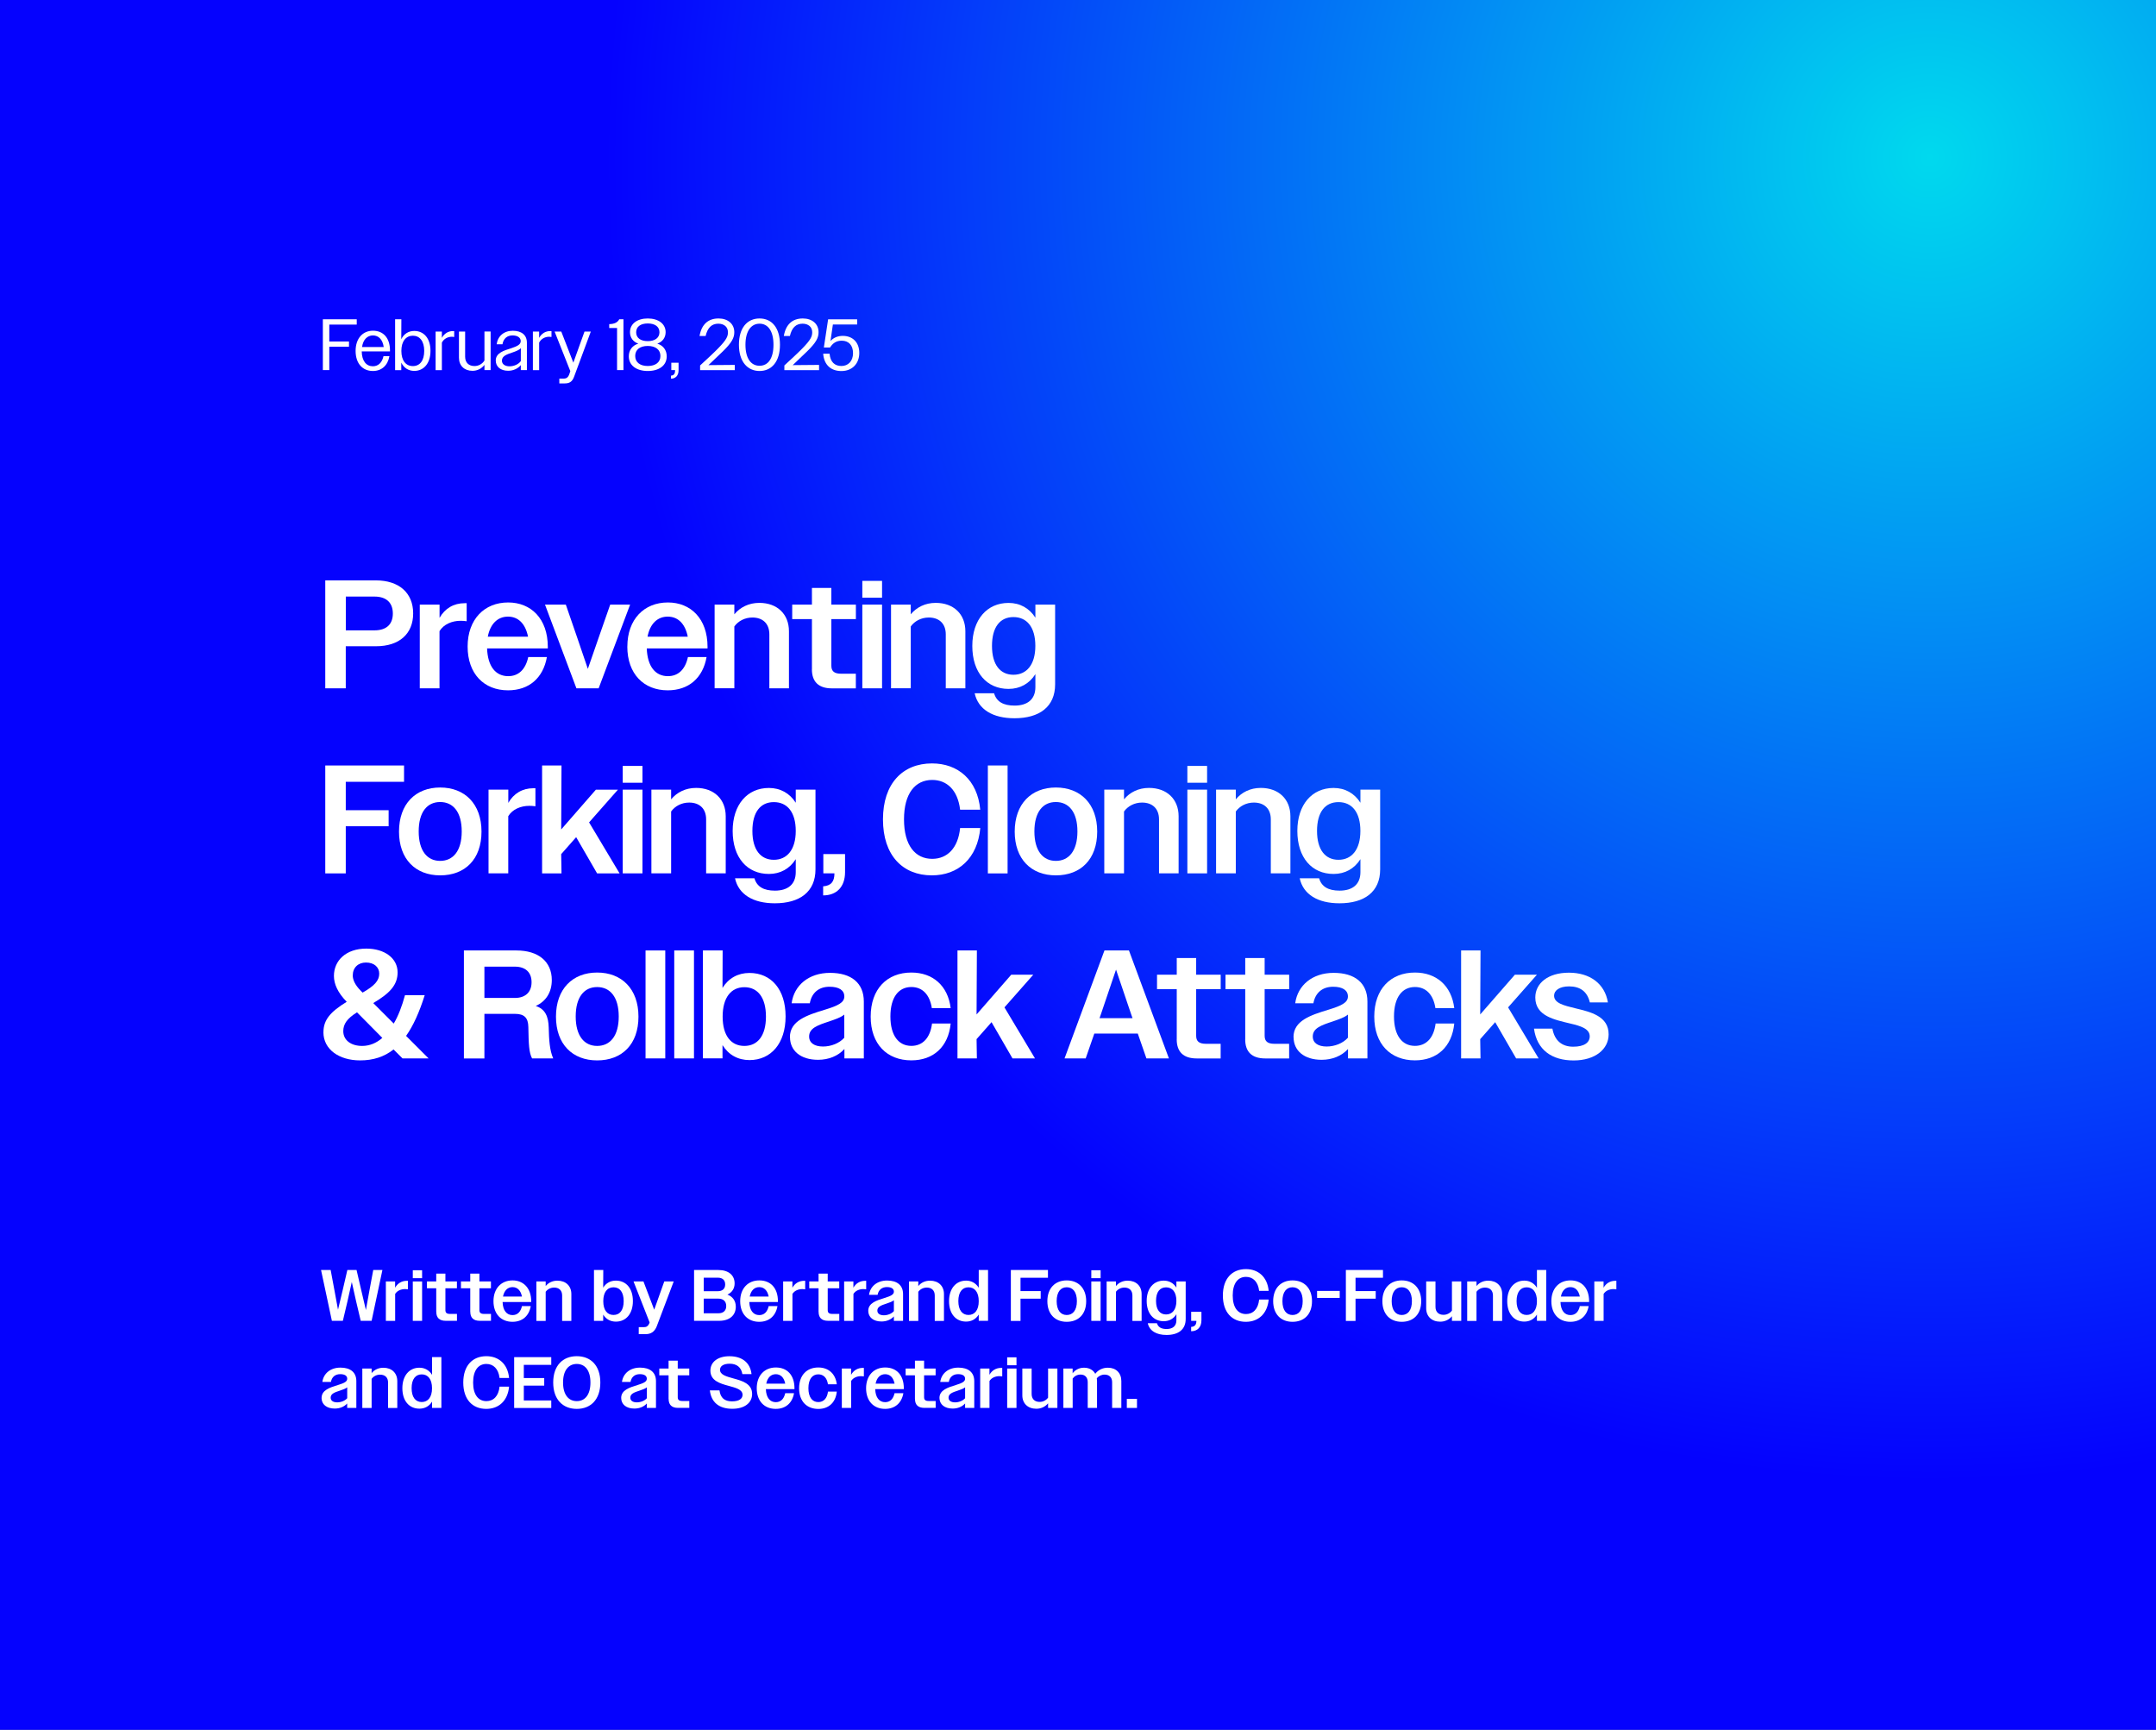 <?xml version="1.0" encoding="UTF-8"?>
<svg id="Layer_1" data-name="Layer 1" xmlns="http://www.w3.org/2000/svg" xmlns:xlink="http://www.w3.org/1999/xlink" viewBox="0 0 475.39 381.41">
  <rect x="0" y="0" width="475.39" height="381.41" fill="#808080" stroke="none"/>
  <defs>
    <style>
      .cls-1 {
        fill: url(#radial-gradient);
      }

      .cls-2 {
        fill: #fff;
      }
    </style>
    <radialGradient id="radial-gradient" cx="425.48" cy="34.69" fx="425.48" fy="34.69" r="291.85" gradientUnits="userSpaceOnUse">
      <stop offset="0" stop-color="#00d9ee"/>
      <stop offset="1" stop-color="#0502fe"/>
    </radialGradient>
  </defs>
  <rect class="cls-1" width="475.39" height="381.41"/>
  <g>
    <path class="cls-2" d="M71.18,70.4h7.48v1.17h-6.05v3.73h4.34v1.15h-4.34v5.15h-1.42v-11.2Z"/>
    <path class="cls-2" d="M78.41,77.37c0-2.75,1.57-4.45,3.83-4.45s3.75,1.58,3.75,4.35v.21h-6.23c.03,2.11,1.01,3.28,2.46,3.28,1.17,0,2.02-.78,2.34-2.23h1.31c-.38,2.08-1.73,3.27-3.65,3.27-2.26,0-3.81-1.63-3.81-4.43ZM79.82,76.52h4.79c-.24-1.67-1.14-2.56-2.38-2.56s-2.18.93-2.4,2.56Z"/>
    <path class="cls-2" d="M87.12,70.4h1.38l-.02,4.39c.58-1.18,1.6-1.82,2.87-1.82,2.1,0,3.57,1.62,3.57,4.39s-1.49,4.42-3.57,4.42c-1.26,0-2.29-.64-2.87-1.82v1.66h-1.36v-11.2ZM93.54,77.37c0-2.16-1.01-3.35-2.5-3.35s-2.54,1.18-2.54,3.35,1.02,3.35,2.54,3.35,2.5-1.18,2.5-3.35Z"/>
    <path class="cls-2" d="M96.05,73.11h1.38v1.39c.53-.98,1.41-1.5,2.46-1.5.1,0,.16,0,.26.02v1.28c-.18-.03-.32-.05-.5-.05-.93,0-1.79.45-2.22,1.3v6.07h-1.38v-8.5Z"/>
    <path class="cls-2" d="M101.2,78.89v-5.78h1.36v5.55c0,1.3.82,2.05,2.05,2.05.96,0,1.76-.5,2.21-1.22v-6.39h1.36v8.5h-1.36v-1.15c-.59.8-1.54,1.31-2.64,1.31-1.81,0-2.98-1.14-2.98-2.88Z"/>
    <path class="cls-2" d="M109.31,79.51c0-1.68,1.76-2.21,3.46-2.74,1.23-.42,2.05-.78,2.05-1.55s-.7-1.26-1.81-1.26c-1.2,0-2,.7-2.22,1.95h-1.28c.24-1.79,1.6-2.98,3.55-2.98s3.12.94,3.12,2.64v6.03h-1.34v-1.1c-.64.78-1.65,1.25-2.8,1.25-1.66,0-2.72-.88-2.72-2.24ZM112.34,80.77c.98,0,1.97-.43,2.5-1.15v-2.13l.02-.72c-.4.4-1.04.66-1.76.91-1.26.43-2.43.77-2.43,1.84,0,.8.72,1.25,1.68,1.25Z"/>
    <path class="cls-2" d="M117.5,73.11h1.38v1.39c.53-.98,1.41-1.5,2.46-1.5.1,0,.16,0,.26.02v1.28c-.18-.03-.32-.05-.5-.05-.93,0-1.79.45-2.22,1.3v6.07h-1.38v-8.5Z"/>
    <path class="cls-2" d="M123.33,83.48h.93c.62,0,1.02-.22,1.3-1.06l.19-.59-3.46-8.72h1.47l2.66,6.85,2.46-6.85h1.39l-3.71,10.02c-.42,1.1-1.06,1.41-2.08,1.41h-1.15v-1.06Z"/>
    <path class="cls-2" d="M136.06,72.32h-1.73v-.85c1.22-.03,1.87-.42,2.21-1.07h.93v11.2h-1.41v-9.28Z"/>
    <path class="cls-2" d="M138.65,78.57c0-1.38.78-2.4,2.1-2.8-1.14-.4-1.84-1.31-1.84-2.53,0-1.84,1.58-3.02,3.92-3.02s3.94,1.18,3.94,3.02c0,1.22-.7,2.13-1.84,2.53,1.3.4,2.08,1.42,2.08,2.8,0,2.02-1.68,3.23-4.18,3.23s-4.18-1.23-4.18-3.23ZM145.62,78.49c0-1.38-1.06-2.21-2.79-2.21s-2.77.83-2.77,2.21,1.06,2.21,2.77,2.21,2.79-.82,2.79-2.21ZM145.41,73.27c0-1.23-.98-1.95-2.58-1.95s-2.56.72-2.56,1.95.98,1.95,2.56,1.95,2.58-.74,2.58-1.95Z"/>
    <path class="cls-2" d="M147.95,82.82c.61-.03.9-.38.9-1.09v-.13h-.83v-1.62h1.6v1.66c0,1.18-.66,1.84-1.67,1.86v-.69Z"/>
    <path class="cls-2" d="M154.38,80.57c1.75-1.62,3.03-2.79,3.92-3.71,1.97-2,2.21-2.74,2.21-3.6,0-1.17-.86-1.89-2.13-1.89-1.46,0-2.37.91-2.79,2.71h-1.34c.43-2.51,1.86-3.86,4.19-3.86,2.06,0,3.47,1.2,3.47,3.02,0,1.22-.5,2.26-2.53,4.24-.8.78-1.83,1.76-3.17,3.03l5.81-.05v1.15h-7.65v-1.04Z"/>
    <path class="cls-2" d="M162.93,76.01c0-3.73,1.84-5.79,4.55-5.79s4.5,2.06,4.5,5.79-1.83,5.79-4.5,5.79-4.55-2.06-4.55-5.79ZM170.55,76.01c0-3.03-1.22-4.64-3.07-4.64s-3.11,1.62-3.11,4.64,1.22,4.64,3.11,4.64,3.07-1.62,3.07-4.64Z"/>
    <path class="cls-2" d="M172.96,80.57c1.75-1.62,3.03-2.79,3.92-3.71,1.97-2,2.21-2.74,2.21-3.6,0-1.17-.86-1.89-2.13-1.89-1.46,0-2.37.91-2.79,2.71h-1.34c.43-2.51,1.86-3.86,4.19-3.86,2.06,0,3.47,1.2,3.47,3.02,0,1.22-.5,2.26-2.53,4.24-.8.78-1.83,1.76-3.17,3.03l5.81-.05v1.15h-7.65v-1.04Z"/>
    <path class="cls-2" d="M181.53,77.99h1.39c.16,1.82,1.12,2.71,2.61,2.71s2.56-1.07,2.56-2.83-.98-2.75-2.48-2.75c-1.2,0-1.98.54-2.59,1.5h-1.36l.94-6.21h6.4v1.14h-5.35l-.53,3.65c.66-.74,1.6-1.14,2.72-1.14,2.13,0,3.63,1.39,3.63,3.76s-1.57,3.99-3.94,3.99c-2.24,0-3.81-1.26-4.02-3.81Z"/>
  </g>
  <g>
    <path class="cls-2" d="M70.8,280.03h2.11l.82,4.4.8,4.35,1.04-4.35,1.02-4.4h2.03l1.02,4.4,1.04,4.42.8-4.42.82-4.4h2.02l-2.38,11.2h-2.4l-1.01-4.27-.96-4.29-.96,4.29-1.01,4.27h-2.42l-2.39-11.2Z"/>
    <path class="cls-2" d="M85.07,282.55h2.05v1.38c.56-.98,1.46-1.52,2.61-1.52h.21v1.87c-.21-.03-.42-.05-.62-.05-.91,0-1.76.37-2.19,1.07v5.94h-2.05v-8.69Z"/>
    <path class="cls-2" d="M91.02,280.08h2.05v1.75h-2.05v-1.75ZM91.02,282.55h2.05v8.69h-2.05v-8.69Z"/>
    <path class="cls-2" d="M96.19,289.25v-5.2h-2.05v-1.5h2.05v-1.73h2.02v1.73h2.54v1.5h-2.54v4.83c0,.58.3.83,1.01.83h1.54v1.52h-2.48c-1.41,0-2.08-.7-2.08-1.98Z"/>
    <path class="cls-2" d="M103.69,289.25v-5.2h-2.05v-1.5h2.05v-1.73h2.02v1.73h2.54v1.5h-2.54v4.83c0,.58.3.83,1.01.83h1.54v1.52h-2.48c-1.41,0-2.08-.7-2.08-1.98Z"/>
    <path class="cls-2" d="M108.81,286.9c0-2.82,1.73-4.58,4.21-4.58,2.35,0,4.11,1.66,4.11,4.61v.16h-6.31c.06,1.87.9,2.88,2.19,2.88,1.06,0,1.79-.67,2.08-1.98h1.94c-.38,2.18-1.86,3.46-4.03,3.46-2.5,0-4.19-1.71-4.19-4.55ZM110.91,285.88h4.18c-.27-1.36-1.02-2.08-2.08-2.08s-1.84.74-2.1,2.08Z"/>
    <path class="cls-2" d="M118.27,282.55h2.05v1.01c.61-.74,1.5-1.18,2.59-1.18,1.86,0,3.07,1.17,3.07,2.95v5.92h-2.03v-5.6c0-1.14-.7-1.75-1.76-1.75-.78,0-1.47.37-1.87.93v6.42h-2.05v-8.69Z"/>
    <path class="cls-2" d="M130.97,280.03h2.05l-.02,3.89c.62-1.01,1.6-1.55,2.8-1.55,2.26,0,3.75,1.71,3.75,4.51s-1.52,4.53-3.75,4.53c-1.2,0-2.18-.54-2.8-1.55v1.38h-2.03v-11.2ZM137.52,286.9c0-2-.86-3.06-2.24-3.06s-2.26,1.07-2.26,3.06.88,3.04,2.26,3.04,2.24-1.06,2.24-3.04Z"/>
    <path class="cls-2" d="M140.83,292.63h1.14c.59,0,.91-.22,1.17-.77l.1-.27-3.55-9.04h2.19l2.37,6.23,2.22-6.23h2.08l-3.75,9.92c-.48,1.18-1.28,1.7-2.46,1.7h-1.5v-1.54Z"/>
    <path class="cls-2" d="M153.04,280.03h5.36c2.24,0,3.58,1.14,3.58,2.96,0,1.09-.56,1.99-1.58,2.46,1.17.45,1.84,1.38,1.84,2.67,0,1.89-1.36,3.11-3.68,3.11h-5.52v-11.2ZM155.17,281.72v2.98h3.11c.99,0,1.62-.51,1.62-1.49s-.62-1.49-1.62-1.49h-3.11ZM155.17,286.34v3.23h3.23c1.09,0,1.73-.58,1.73-1.6s-.64-1.63-1.73-1.63h-3.23Z"/>
    <path class="cls-2" d="M163.21,286.9c0-2.82,1.73-4.58,4.21-4.58s4.11,1.66,4.11,4.61v.16h-6.31c.06,1.87.9,2.88,2.19,2.88,1.06,0,1.79-.67,2.08-1.98h1.94c-.38,2.18-1.86,3.46-4.03,3.46-2.5,0-4.19-1.71-4.19-4.55ZM165.31,285.88h4.18c-.27-1.36-1.02-2.08-2.08-2.08s-1.84.74-2.1,2.08Z"/>
    <path class="cls-2" d="M172.67,282.55h2.05v1.38c.56-.98,1.46-1.52,2.61-1.52h.21v1.87c-.21-.03-.42-.05-.62-.05-.91,0-1.76.37-2.19,1.07v5.94h-2.05v-8.69Z"/>
    <path class="cls-2" d="M180.49,289.25v-5.2h-2.05v-1.5h2.05v-1.73h2.02v1.73h2.54v1.5h-2.54v4.83c0,.58.3.83,1.01.83h1.54v1.52h-2.48c-1.41,0-2.08-.7-2.08-1.98Z"/>
    <path class="cls-2" d="M186.12,282.55h2.05v1.38c.56-.98,1.46-1.52,2.61-1.52h.21v1.87c-.21-.03-.42-.05-.62-.05-.91,0-1.76.37-2.19,1.07v5.94h-2.05v-8.69Z"/>
    <path class="cls-2" d="M191.45,289.03c0-1.71,1.79-2.29,3.63-2.85,1.36-.42,2.02-.74,2.02-1.38s-.54-1.01-1.54-1.01c-1.12,0-1.86.64-2.05,1.71h-1.89c.26-1.87,1.79-3.15,3.99-3.15s3.51,1.04,3.51,2.98v5.91h-2.02v-.98c-.66.72-1.63,1.12-2.74,1.12-1.79,0-2.91-.93-2.91-2.35ZM194.89,290.01c.83,0,1.7-.34,2.21-.91v-2.4c-.37.3-.95.5-1.6.72-1.17.38-2.05.69-2.05,1.55,0,.67.56,1.04,1.44,1.04Z"/>
    <path class="cls-2" d="M200.43,282.55h2.05v1.01c.61-.74,1.5-1.18,2.59-1.18,1.86,0,3.07,1.17,3.07,2.95v5.92h-2.03v-5.6c0-1.14-.7-1.75-1.76-1.75-.78,0-1.47.37-1.87.93v6.42h-2.05v-8.69Z"/>
    <path class="cls-2" d="M209.26,286.9c0-2.77,1.52-4.53,3.76-4.53,1.18,0,2.16.56,2.79,1.57v-3.91h2.05v11.2h-2.05v-1.38c-.62,1.01-1.6,1.55-2.79,1.55-2.26,0-3.76-1.71-3.76-4.51ZM215.81,286.9c0-2-.9-3.06-2.27-3.06s-2.23,1.06-2.23,3.04.86,3.06,2.23,3.06,2.27-1.06,2.27-3.04Z"/>
    <path class="cls-2" d="M222.89,280.03h8.18v1.7h-6.05v2.95h4.45v1.67h-4.45v4.9h-2.13v-11.2Z"/>
    <path class="cls-2" d="M230.94,286.9c0-2.88,1.73-4.58,4.27-4.58s4.29,1.7,4.29,4.58-1.71,4.55-4.29,4.55-4.27-1.7-4.27-4.55ZM237.45,286.89c0-2-.88-3.06-2.24-3.06s-2.22,1.06-2.22,3.06.88,3.06,2.22,3.06,2.24-1.04,2.24-3.06Z"/>
    <path class="cls-2" d="M240.63,280.08h2.05v1.75h-2.05v-1.75ZM240.63,282.55h2.05v8.69h-2.05v-8.69Z"/>
    <path class="cls-2" d="M244.01,282.55h2.05v1.01c.61-.74,1.5-1.18,2.59-1.18,1.86,0,3.07,1.17,3.07,2.95v5.92h-2.03v-5.6c0-1.14-.7-1.75-1.76-1.75-.78,0-1.47.37-1.87.93v6.42h-2.05v-8.69Z"/>
    <path class="cls-2" d="M252.84,286.84c0-2.74,1.52-4.47,3.76-4.47,1.18,0,2.16.54,2.79,1.54v-1.36h2.05v8.28c0,2.34-1.63,3.52-4.23,3.52-2.24,0-3.76-.91-4.13-2.59h2.02c.26.86.94,1.28,2.13,1.28,1.33,0,2.16-.64,2.16-1.92v-1.34c-.62.99-1.6,1.54-2.79,1.54-2.26,0-3.76-1.7-3.76-4.47ZM259.39,286.84c0-1.97-.9-2.99-2.27-2.99s-2.22,1.02-2.22,2.99.86,2.99,2.22,2.99,2.27-1.04,2.27-2.99Z"/>
    <path class="cls-2" d="M262.63,292.58c.82-.06,1.17-.48,1.17-1.34h-1.15v-2h2.26v1.87c0,1.54-.88,2.42-2.27,2.42v-.94Z"/>
    <path class="cls-2" d="M277.64,284.63c-.24-2.03-1.38-3.09-2.9-3.09-1.76,0-2.93,1.39-2.93,4.1s1.17,4.1,2.93,4.1c1.55,0,2.69-1.1,2.9-3.2h2.1c-.29,3.15-2.29,4.91-5.03,4.91-3.03,0-5.07-2.06-5.07-5.81s2.06-5.81,5.09-5.81c2.69,0,4.72,1.7,5.01,4.8h-2.1Z"/>
    <path class="cls-2" d="M280.73,286.9c0-2.88,1.73-4.58,4.27-4.58s4.29,1.7,4.29,4.58-1.71,4.55-4.29,4.55-4.27-1.7-4.27-4.55ZM287.24,286.89c0-2-.88-3.06-2.24-3.06s-2.23,1.06-2.23,3.06.88,3.06,2.23,3.06,2.24-1.04,2.24-3.06Z"/>
    <path class="cls-2" d="M290.41,284.64h4.99v1.54h-4.99v-1.54Z"/>
    <path class="cls-2" d="M296.76,280.03h8.18v1.7h-6.05v2.95h4.45v1.67h-4.45v4.9h-2.13v-11.2Z"/>
    <path class="cls-2" d="M304.81,286.9c0-2.88,1.73-4.58,4.27-4.58s4.29,1.7,4.29,4.58-1.71,4.55-4.29,4.55-4.27-1.7-4.27-4.55ZM311.32,286.89c0-2-.88-3.06-2.24-3.06s-2.22,1.06-2.22,3.06.88,3.06,2.22,3.06,2.24-1.04,2.24-3.06Z"/>
    <path class="cls-2" d="M314.47,288.47v-5.92h2.05v5.6c0,1.14.7,1.76,1.76,1.76.78,0,1.47-.38,1.87-.94v-6.42h2.05v8.69h-2.05v-1.02c-.61.74-1.52,1.2-2.59,1.2-1.87,0-3.09-1.17-3.09-2.95Z"/>
    <path class="cls-2" d="M323.51,282.55h2.05v1.01c.61-.74,1.5-1.18,2.59-1.18,1.86,0,3.07,1.17,3.07,2.95v5.92h-2.03v-5.6c0-1.14-.7-1.75-1.76-1.75-.78,0-1.47.37-1.87.93v6.42h-2.05v-8.69Z"/>
    <path class="cls-2" d="M332.34,286.9c0-2.77,1.52-4.53,3.76-4.53,1.18,0,2.16.56,2.79,1.57v-3.91h2.05v11.2h-2.05v-1.38c-.62,1.01-1.6,1.55-2.79,1.55-2.26,0-3.76-1.71-3.76-4.51ZM338.89,286.9c0-2-.9-3.06-2.27-3.06s-2.22,1.06-2.22,3.04.86,3.06,2.22,3.06,2.27-1.06,2.27-3.04Z"/>
    <path class="cls-2" d="M342.07,286.9c0-2.82,1.73-4.58,4.21-4.58s4.11,1.66,4.11,4.61v.16h-6.31c.06,1.87.9,2.88,2.19,2.88,1.06,0,1.79-.67,2.08-1.98h1.94c-.38,2.18-1.86,3.46-4.03,3.46-2.5,0-4.19-1.71-4.19-4.55ZM344.17,285.88h4.18c-.27-1.36-1.02-2.08-2.08-2.08s-1.84.74-2.1,2.08Z"/>
    <path class="cls-2" d="M351.53,282.55h2.05v1.38c.56-.98,1.46-1.52,2.61-1.52h.21v1.87c-.21-.03-.42-.05-.62-.05-.91,0-1.76.37-2.19,1.07v5.94h-2.05v-8.69Z"/>
    <path class="cls-2" d="M70.91,308.23c0-1.71,1.79-2.29,3.63-2.85,1.36-.42,2.02-.74,2.02-1.38s-.54-1.01-1.54-1.01c-1.12,0-1.86.64-2.05,1.71h-1.89c.26-1.87,1.79-3.15,3.99-3.15s3.5,1.04,3.5,2.98v5.91h-2.02v-.98c-.66.72-1.63,1.12-2.74,1.12-1.79,0-2.91-.93-2.91-2.35ZM74.35,309.21c.83,0,1.7-.34,2.21-.91v-2.4c-.37.3-.94.5-1.6.72-1.17.38-2.05.69-2.05,1.55,0,.67.56,1.04,1.44,1.04Z"/>
    <path class="cls-2" d="M79.89,301.75h2.05v1.01c.61-.74,1.5-1.18,2.59-1.18,1.86,0,3.07,1.17,3.07,2.95v5.92h-2.03v-5.6c0-1.14-.7-1.75-1.76-1.75-.78,0-1.47.37-1.87.93v6.42h-2.05v-8.69Z"/>
    <path class="cls-2" d="M88.72,306.1c0-2.77,1.52-4.53,3.76-4.53,1.18,0,2.16.56,2.79,1.57v-3.91h2.05v11.2h-2.05v-1.38c-.62,1.01-1.6,1.55-2.79,1.55-2.26,0-3.76-1.71-3.76-4.51ZM95.26,306.1c0-2-.9-3.06-2.27-3.06s-2.23,1.06-2.23,3.04.86,3.06,2.23,3.06,2.27-1.06,2.27-3.04Z"/>
    <path class="cls-2" d="M110.15,303.83c-.24-2.03-1.38-3.09-2.9-3.09-1.76,0-2.93,1.39-2.93,4.1s1.17,4.1,2.93,4.1c1.55,0,2.69-1.1,2.9-3.2h2.1c-.29,3.15-2.29,4.91-5.03,4.91-3.03,0-5.07-2.06-5.07-5.81s2.06-5.81,5.09-5.81c2.69,0,4.72,1.7,5.01,4.8h-2.1Z"/>
    <path class="cls-2" d="M113.37,299.24h8.18v1.7h-6.05v2.91h4.5v1.67h-4.5v3.27h6.05v1.66h-8.18v-11.2Z"/>
    <path class="cls-2" d="M121.98,304.84c0-3.76,2.13-5.81,5.2-5.81s5.19,2.05,5.19,5.81-2.13,5.81-5.19,5.81-5.2-2.05-5.2-5.81ZM130.19,304.84c0-2.69-1.2-4.1-3.01-4.1s-3.03,1.41-3.03,4.1,1.22,4.1,3.03,4.1,3.01-1.41,3.01-4.1Z"/>
    <path class="cls-2" d="M136.97,308.23c0-1.71,1.79-2.29,3.63-2.85,1.36-.42,2.02-.74,2.02-1.38s-.54-1.01-1.54-1.01c-1.12,0-1.86.64-2.05,1.71h-1.89c.26-1.87,1.79-3.15,3.99-3.15s3.51,1.04,3.51,2.98v5.91h-2.02v-.98c-.66.72-1.63,1.12-2.74,1.12-1.79,0-2.91-.93-2.91-2.35ZM140.42,309.21c.83,0,1.7-.34,2.21-.91v-2.4c-.37.3-.95.5-1.6.72-1.17.38-2.05.69-2.05,1.55,0,.67.56,1.04,1.44,1.04Z"/>
    <path class="cls-2" d="M147.42,308.45v-5.2h-2.05v-1.5h2.05v-1.73h2.02v1.73h2.54v1.5h-2.54v4.83c0,.58.3.83,1.01.83h1.54v1.52h-2.48c-1.41,0-2.08-.7-2.08-1.98Z"/>
    <path class="cls-2" d="M156.53,306.57h2.11c.22,1.65,1.12,2.42,2.75,2.42s2.34-.61,2.34-1.44c0-1.18-1.49-1.55-3.1-1.99-1.91-.51-3.99-1.14-3.99-3.35,0-1.89,1.62-3.17,4.19-3.17,2.8,0,4.59,1.41,4.88,3.94h-2.02c-.24-1.49-1.23-2.29-2.8-2.29-1.44,0-2.13.58-2.13,1.34,0,1.09,1.36,1.46,2.9,1.89,1.95.53,4.18,1.15,4.18,3.44,0,1.95-1.65,3.27-4.37,3.27-2.93,0-4.66-1.44-4.95-4.07Z"/>
    <path class="cls-2" d="M166.86,306.1c0-2.82,1.73-4.58,4.21-4.58s4.11,1.66,4.11,4.61v.16h-6.31c.06,1.87.9,2.88,2.19,2.88,1.06,0,1.79-.67,2.08-1.98h1.94c-.38,2.18-1.86,3.46-4.03,3.46-2.5,0-4.19-1.71-4.19-4.55ZM168.96,305.08h4.18c-.27-1.36-1.02-2.08-2.08-2.08s-1.84.74-2.1,2.08Z"/>
    <path class="cls-2" d="M176.2,306.1c0-2.88,1.71-4.58,4.23-4.58,2.21,0,3.79,1.34,4.08,3.7h-1.95c-.22-1.44-1.01-2.19-2.13-2.19-1.31,0-2.18,1.06-2.18,3.06s.86,3.06,2.18,3.06c1.15,0,1.95-.8,2.14-2.32h1.94c-.24,2.43-1.81,3.83-4.08,3.83-2.53,0-4.23-1.68-4.23-4.55Z"/>
    <path class="cls-2" d="M185.61,301.75h2.05v1.38c.56-.98,1.46-1.52,2.61-1.52h.21v1.87c-.21-.03-.42-.05-.62-.05-.91,0-1.76.37-2.19,1.07v5.94h-2.05v-8.69Z"/>
    <path class="cls-2" d="M190.97,306.1c0-2.82,1.73-4.58,4.21-4.58s4.11,1.66,4.11,4.61v.16h-6.31c.06,1.87.9,2.88,2.19,2.88,1.06,0,1.79-.67,2.08-1.98h1.94c-.38,2.18-1.86,3.46-4.03,3.46-2.5,0-4.19-1.71-4.19-4.55ZM193.07,305.08h4.18c-.27-1.36-1.02-2.08-2.08-2.08s-1.84.74-2.1,2.08Z"/>
    <path class="cls-2" d="M201.74,308.45v-5.2h-2.05v-1.5h2.05v-1.73h2.02v1.73h2.54v1.5h-2.54v4.83c0,.58.3.83,1.01.83h1.54v1.52h-2.48c-1.41,0-2.08-.7-2.08-1.98Z"/>
    <path class="cls-2" d="M207.15,308.23c0-1.71,1.79-2.29,3.63-2.85,1.36-.42,2.02-.74,2.02-1.38s-.54-1.01-1.54-1.01c-1.12,0-1.86.64-2.05,1.71h-1.89c.26-1.87,1.79-3.15,3.99-3.15s3.51,1.04,3.51,2.98v5.91h-2.02v-.98c-.66.72-1.63,1.12-2.74,1.12-1.79,0-2.91-.93-2.91-2.35ZM210.59,309.21c.83,0,1.7-.34,2.21-.91v-2.4c-.37.3-.95.5-1.6.72-1.17.38-2.05.69-2.05,1.55,0,.67.56,1.04,1.44,1.04Z"/>
    <path class="cls-2" d="M216.12,301.75h2.05v1.38c.56-.98,1.46-1.52,2.61-1.52h.21v1.87c-.21-.03-.42-.05-.62-.05-.91,0-1.76.37-2.19,1.07v5.94h-2.05v-8.69Z"/>
    <path class="cls-2" d="M222.08,299.28h2.05v1.75h-2.05v-1.75ZM222.08,301.75h2.05v8.69h-2.05v-8.69Z"/>
    <path class="cls-2" d="M225.42,307.67v-5.92h2.05v5.6c0,1.14.7,1.76,1.76,1.76.78,0,1.47-.38,1.87-.94v-6.42h2.05v8.69h-2.05v-1.02c-.61.74-1.52,1.2-2.59,1.2-1.87,0-3.09-1.17-3.09-2.95Z"/>
    <path class="cls-2" d="M234.46,301.75h2.05v1.04c.58-.75,1.46-1.22,2.51-1.22,1.14,0,2.02.5,2.48,1.34.62-.82,1.6-1.34,2.79-1.34,1.79,0,2.96,1.17,2.96,2.95v5.92h-2.03v-5.67c0-1.1-.67-1.68-1.67-1.68-.7,0-1.3.32-1.71.8.03.19.05.4.05.62v5.92h-2.05v-5.67c0-1.1-.64-1.68-1.58-1.68-.74,0-1.36.35-1.74.88v6.47h-2.05v-8.69Z"/>
    <path class="cls-2" d="M248.46,308.44h2.24v2h-2.24v-2Z"/>
  </g>
  <g>
    <path class="cls-2" d="M71.72,127.97h11.15c5.1,0,8.23,2.75,8.23,7.28s-3.09,7.24-8.16,7.24h-6.7v9.28h-4.52v-23.8ZM76.25,131.54v7.45h6.32c2.55,0,4.05-1.26,4.05-3.71s-1.5-3.74-4.05-3.74h-6.32Z"/>
    <path class="cls-2" d="M92.57,133.31h4.35v2.92c1.19-2.07,3.09-3.23,5.54-3.23h.44v3.98c-.44-.07-.88-.1-1.33-.1-1.94,0-3.74.78-4.66,2.28v12.61h-4.35v-18.46Z"/>
    <path class="cls-2" d="M103.11,142.56c0-5.98,3.67-9.72,8.94-9.72,5,0,8.74,3.54,8.74,9.79v.34h-13.39c.14,3.98,1.9,6.12,4.66,6.12,2.24,0,3.81-1.43,4.42-4.22h4.11c-.82,4.62-3.94,7.34-8.57,7.34-5.3,0-8.91-3.64-8.91-9.65ZM107.56,140.38h8.87c-.58-2.89-2.18-4.42-4.42-4.42s-3.91,1.56-4.45,4.42Z"/>
    <path class="cls-2" d="M120.17,133.31h4.59l2.45,7.1,2.41,7.07,2.45-7.07,2.48-7.1h4.39l-6.94,18.46h-4.9l-6.93-18.46Z"/>
    <path class="cls-2" d="M138.33,142.56c0-5.98,3.67-9.72,8.94-9.72,5,0,8.74,3.54,8.74,9.79v.34h-13.4c.14,3.98,1.9,6.12,4.66,6.12,2.24,0,3.81-1.43,4.42-4.22h4.11c-.82,4.62-3.94,7.34-8.57,7.34-5.3,0-8.91-3.64-8.91-9.65ZM142.78,140.38h8.87c-.58-2.89-2.18-4.42-4.42-4.42s-3.91,1.56-4.45,4.42Z"/>
    <path class="cls-2" d="M157.57,133.31h4.35v2.14c1.29-1.56,3.2-2.52,5.51-2.52,3.94,0,6.53,2.48,6.53,6.26v12.58h-4.32v-11.9c0-2.41-1.5-3.71-3.74-3.71-1.67,0-3.13.78-3.98,1.97v13.63h-4.35v-18.46Z"/>
    <path class="cls-2" d="M179.03,147.56v-11.05h-4.35v-3.2h4.35v-3.67h4.28v3.67h5.41v3.2h-5.41v10.27c0,1.22.65,1.77,2.14,1.77h3.26v3.23h-5.27c-2.99,0-4.42-1.5-4.42-4.22Z"/>
    <path class="cls-2" d="M190.14,128.08h4.35v3.71h-4.35v-3.71ZM190.14,133.31h4.35v18.46h-4.35v-18.46Z"/>
    <path class="cls-2" d="M196.47,133.31h4.35v2.14c1.29-1.56,3.2-2.52,5.51-2.52,3.94,0,6.53,2.48,6.53,6.26v12.58h-4.32v-11.9c0-2.41-1.5-3.71-3.74-3.71-1.67,0-3.13.78-3.98,1.97v13.63h-4.35v-18.46Z"/>
    <path class="cls-2" d="M214.39,142.42c0-5.81,3.23-9.48,7.99-9.48,2.52,0,4.59,1.16,5.92,3.26v-2.89h4.35v17.58c0,4.96-3.47,7.48-8.97,7.48-4.76,0-7.99-1.94-8.77-5.51h4.28c.54,1.84,2.01,2.72,4.52,2.72,2.82,0,4.59-1.36,4.59-4.08v-2.86c-1.33,2.11-3.4,3.26-5.92,3.26-4.79,0-7.99-3.6-7.99-9.48ZM228.29,142.42c0-4.18-1.9-6.36-4.83-6.36s-4.73,2.18-4.73,6.36,1.84,6.36,4.73,6.36,4.83-2.21,4.83-6.36Z"/>
    <path class="cls-2" d="M71.72,168.78h17.37v3.6h-12.85v6.26h9.45v3.54h-9.45v10.4h-4.52v-23.8Z"/>
    <path class="cls-2" d="M87.98,183.36c0-6.12,3.67-9.72,9.08-9.72s9.11,3.6,9.11,9.72-3.64,9.65-9.11,9.65-9.08-3.6-9.08-9.65ZM101.81,183.33c0-4.25-1.87-6.49-4.76-6.49s-4.73,2.24-4.73,6.49,1.87,6.49,4.73,6.49,4.76-2.21,4.76-6.49Z"/>
    <path class="cls-2" d="M107.73,174.11h4.35v2.92c1.19-2.07,3.09-3.23,5.54-3.23h.44v3.98c-.44-.07-.88-.1-1.33-.1-1.94,0-3.74.78-4.66,2.28v12.61h-4.35v-18.46Z"/>
    <path class="cls-2" d="M119.53,168.78h4.28l-.07,14.11,7.65-8.77h4.86l-6.36,7.21,6.73,11.25h-4.96l-4.62-7.99-3.3,3.74.07,4.25h-4.28v-23.8Z"/>
    <path class="cls-2" d="M137.31,168.88h4.35v3.71h-4.35v-3.71ZM137.31,174.11h4.35v18.46h-4.35v-18.46Z"/>
    <path class="cls-2" d="M143.63,174.11h4.35v2.14c1.29-1.56,3.2-2.52,5.51-2.52,3.94,0,6.53,2.48,6.53,6.26v12.58h-4.32v-11.9c0-2.41-1.5-3.71-3.74-3.71-1.67,0-3.13.78-3.98,1.97v13.63h-4.35v-18.46Z"/>
    <path class="cls-2" d="M161.55,183.22c0-5.81,3.23-9.48,7.99-9.48,2.52,0,4.59,1.16,5.92,3.26v-2.89h4.35v17.58c0,4.96-3.47,7.48-8.97,7.48-4.76,0-7.99-1.94-8.77-5.51h4.28c.54,1.84,2.01,2.72,4.52,2.72,2.82,0,4.59-1.36,4.59-4.08v-2.86c-1.33,2.11-3.4,3.26-5.92,3.26-4.79,0-7.99-3.6-7.99-9.49ZM175.46,183.22c0-4.18-1.9-6.36-4.83-6.36s-4.73,2.18-4.73,6.36,1.84,6.36,4.73,6.36,4.83-2.21,4.83-6.36Z"/>
    <path class="cls-2" d="M181.51,195.43c1.73-.14,2.48-1.02,2.48-2.86h-2.45v-4.25h4.79v3.98c0,3.26-1.87,5.13-4.83,5.13v-2.01Z"/>
    <path class="cls-2" d="M211.7,178.53c-.51-4.32-2.92-6.56-6.15-6.56-3.74,0-6.22,2.96-6.22,8.7s2.48,8.7,6.22,8.7c3.3,0,5.71-2.35,6.15-6.8h4.45c-.61,6.7-4.86,10.44-10.68,10.44-6.42,0-10.78-4.39-10.78-12.34s4.39-12.34,10.81-12.34c5.71,0,10.03,3.6,10.64,10.2h-4.45Z"/>
    <path class="cls-2" d="M217.82,168.78h4.35v23.8h-4.35v-23.8Z"/>
    <path class="cls-2" d="M223.74,183.36c0-6.12,3.67-9.72,9.08-9.72s9.11,3.6,9.11,9.72-3.64,9.65-9.11,9.65-9.08-3.6-9.08-9.65ZM237.57,183.33c0-4.25-1.87-6.49-4.76-6.49s-4.73,2.24-4.73,6.49,1.87,6.49,4.73,6.49,4.76-2.21,4.76-6.49Z"/>
    <path class="cls-2" d="M243.49,174.11h4.35v2.14c1.29-1.56,3.2-2.52,5.51-2.52,3.94,0,6.53,2.48,6.53,6.26v12.58h-4.32v-11.9c0-2.41-1.5-3.71-3.74-3.71-1.67,0-3.13.78-3.98,1.97v13.63h-4.35v-18.46Z"/>
    <path class="cls-2" d="M261.81,168.88h4.35v3.71h-4.35v-3.71ZM261.81,174.11h4.35v18.46h-4.35v-18.46Z"/>
    <path class="cls-2" d="M268.14,174.11h4.35v2.14c1.29-1.56,3.2-2.52,5.51-2.52,3.94,0,6.53,2.48,6.53,6.26v12.58h-4.32v-11.9c0-2.41-1.5-3.71-3.74-3.71-1.67,0-3.13.78-3.98,1.97v13.63h-4.35v-18.46Z"/>
    <path class="cls-2" d="M286.06,183.22c0-5.81,3.23-9.48,7.99-9.48,2.52,0,4.59,1.16,5.92,3.26v-2.89h4.35v17.58c0,4.96-3.47,7.48-8.97,7.48-4.76,0-7.99-1.94-8.77-5.51h4.28c.54,1.84,2.01,2.72,4.52,2.72,2.82,0,4.59-1.36,4.59-4.08v-2.86c-1.33,2.11-3.4,3.26-5.92,3.26-4.79,0-7.99-3.6-7.99-9.49ZM299.96,183.22c0-4.18-1.9-6.36-4.83-6.36s-4.73,2.18-4.73,6.36,1.84,6.36,4.73,6.36,4.83-2.21,4.83-6.36Z"/>
    <path class="cls-2" d="M71.32,227.59c0-2.72,1.53-4.49,5.13-6.7-1.97-2.01-2.82-3.91-2.82-5.71,0-3.37,2.65-6.02,7.14-6.02,4.01,0,6.9,2.11,6.9,5.24,0,2.75-1.67,4.59-5.37,6.77l4.52,4.52c.99-1.67,1.8-3.77,2.48-6.26h4.35c-1.19,3.77-2.52,6.73-4.11,8.98l4.96,4.96h-5.75l-1.97-1.97c-2.07,1.63-4.49,2.41-7.38,2.41-4.62,0-8.09-2.41-8.09-6.22ZM79.85,230.62c1.63,0,3.13-.61,4.45-1.77l-5.58-5.64c-2.18,1.36-3.03,2.58-3.03,4.15,0,1.97,1.67,3.26,4.15,3.26ZM79.95,218.86c2.58-1.46,3.67-2.62,3.67-4.18,0-1.39-1.09-2.45-2.92-2.45-1.73,0-2.92,1.12-2.92,2.86,0,.92.48,2.07,1.77,3.37l.41.41Z"/>
    <path class="cls-2" d="M102.29,209.57h11.59c4.83,0,7.79,2.45,7.79,6.53,0,2.65-1.26,4.69-3.54,5.71,2.11.68,2.79,2.35,2.86,4.73.07,2.79.2,5.03.99,6.83h-4.66c-.68-1.29-.75-3.09-.82-6.9-.03-2.07-.92-2.92-2.92-2.92h-6.77v9.83h-4.52v-23.8ZM106.81,213.14v6.9h6.73c2.24,0,3.67-1.22,3.67-3.47s-1.43-3.43-3.67-3.43h-6.73Z"/>
    <path class="cls-2" d="M122.59,224.16c0-6.12,3.67-9.72,9.08-9.72s9.11,3.6,9.11,9.72-3.64,9.65-9.11,9.65-9.08-3.6-9.08-9.65ZM136.43,224.13c0-4.25-1.87-6.49-4.76-6.49s-4.73,2.24-4.73,6.49,1.87,6.49,4.73,6.49,4.76-2.21,4.76-6.49Z"/>
    <path class="cls-2" d="M142.34,209.57h4.35v23.8h-4.35v-23.8Z"/>
    <path class="cls-2" d="M148.67,209.57h4.35v23.8h-4.35v-23.8Z"/>
    <path class="cls-2" d="M154.99,209.57h4.35l-.03,8.26c1.33-2.14,3.4-3.3,5.95-3.3,4.79,0,7.96,3.64,7.96,9.59s-3.23,9.62-7.96,9.62c-2.55,0-4.62-1.16-5.95-3.3v2.92h-4.32v-23.8ZM168.89,224.16c0-4.25-1.84-6.49-4.76-6.49s-4.79,2.28-4.79,6.49,1.87,6.46,4.79,6.46,4.76-2.24,4.76-6.46Z"/>
    <path class="cls-2" d="M174.17,228.68c0-3.64,3.81-4.86,7.72-6.05,2.89-.88,4.28-1.56,4.28-2.92s-1.16-2.14-3.26-2.14c-2.38,0-3.94,1.36-4.35,3.64h-4.01c.54-3.98,3.81-6.7,8.47-6.7s7.45,2.21,7.45,6.32v12.54h-4.28v-2.07c-1.39,1.53-3.47,2.38-5.81,2.38-3.81,0-6.19-1.97-6.19-5ZM181.47,230.75c1.77,0,3.6-.71,4.69-1.94v-5.1c-.78.65-2.01,1.05-3.4,1.53-2.48.82-4.35,1.46-4.35,3.3,0,1.43,1.19,2.21,3.06,2.21Z"/>
    <path class="cls-2" d="M191.98,224.16c0-6.12,3.64-9.72,8.97-9.72,4.69,0,8.06,2.86,8.67,7.85h-4.15c-.48-3.06-2.14-4.66-4.52-4.66-2.79,0-4.62,2.24-4.62,6.49s1.83,6.49,4.62,6.49c2.45,0,4.15-1.7,4.56-4.93h4.11c-.51,5.17-3.84,8.12-8.67,8.12-5.37,0-8.97-3.57-8.97-9.65Z"/>
    <path class="cls-2" d="M211.12,209.57h4.28l-.07,14.11,7.65-8.77h4.86l-6.36,7.21,6.73,11.25h-4.96l-4.62-7.99-3.3,3.74.07,4.25h-4.28v-23.8Z"/>
    <path class="cls-2" d="M243.52,209.57h5.41l8.81,23.8h-4.96l-1.9-5.47h-9.59l-1.9,5.47h-4.66l8.8-23.8ZM242.44,224.5h7.28l-.31-.88-3.33-9.83-3.33,9.83-.31.88Z"/>
    <path class="cls-2" d="M259.47,229.16v-11.05h-4.35v-3.2h4.35v-3.67h4.28v3.67h5.41v3.2h-5.41v10.27c0,1.22.65,1.77,2.14,1.77h3.26v3.23h-5.27c-2.99,0-4.42-1.5-4.42-4.22Z"/>
    <path class="cls-2" d="M274.57,229.16v-11.05h-4.35v-3.2h4.35v-3.67h4.28v3.67h5.41v3.2h-5.41v10.27c0,1.22.65,1.77,2.14,1.77h3.26v3.23h-5.27c-2.99,0-4.42-1.5-4.42-4.22Z"/>
    <path class="cls-2" d="M285.21,228.68c0-3.64,3.81-4.86,7.72-6.05,2.89-.88,4.28-1.56,4.28-2.92s-1.16-2.14-3.26-2.14c-2.38,0-3.94,1.36-4.35,3.64h-4.01c.54-3.98,3.81-6.7,8.47-6.7s7.45,2.21,7.45,6.32v12.54h-4.28v-2.07c-1.39,1.53-3.47,2.38-5.81,2.38-3.81,0-6.19-1.97-6.19-5ZM292.52,230.75c1.77,0,3.6-.71,4.69-1.94v-5.1c-.78.65-2.01,1.05-3.4,1.53-2.48.82-4.35,1.46-4.35,3.3,0,1.43,1.19,2.21,3.06,2.21Z"/>
    <path class="cls-2" d="M303.02,224.16c0-6.12,3.64-9.72,8.97-9.72,4.69,0,8.06,2.86,8.67,7.85h-4.15c-.48-3.06-2.14-4.66-4.52-4.66-2.79,0-4.62,2.24-4.62,6.49s1.83,6.49,4.62,6.49c2.45,0,4.15-1.7,4.56-4.93h4.11c-.51,5.17-3.84,8.12-8.67,8.12-5.37,0-8.97-3.57-8.97-9.65Z"/>
    <path class="cls-2" d="M322.17,209.57h4.28l-.07,14.11,7.65-8.77h4.86l-6.36,7.21,6.73,11.25h-4.96l-4.62-7.99-3.3,3.74.07,4.25h-4.28v-23.8Z"/>
    <path class="cls-2" d="M338.25,226.81h4.05c.48,2.65,2.11,3.98,4.59,3.98s3.64-.95,3.64-2.28c0-1.67-1.94-2.28-4.25-2.82-3.47-.85-7.75-1.63-7.75-5.75,0-3.13,2.79-5.47,7.41-5.47s7.92,2.41,8.6,6.56h-3.98c-.58-2.45-2.18-3.54-4.59-3.54-2.14,0-3.3.92-3.3,2.04,0,1.67,2.18,2.18,4.69,2.79,3.4.82,7.34,1.73,7.34,5.75,0,3.23-2.92,5.75-7.72,5.75s-8.09-2.31-8.74-7Z"/>
  </g>
</svg>